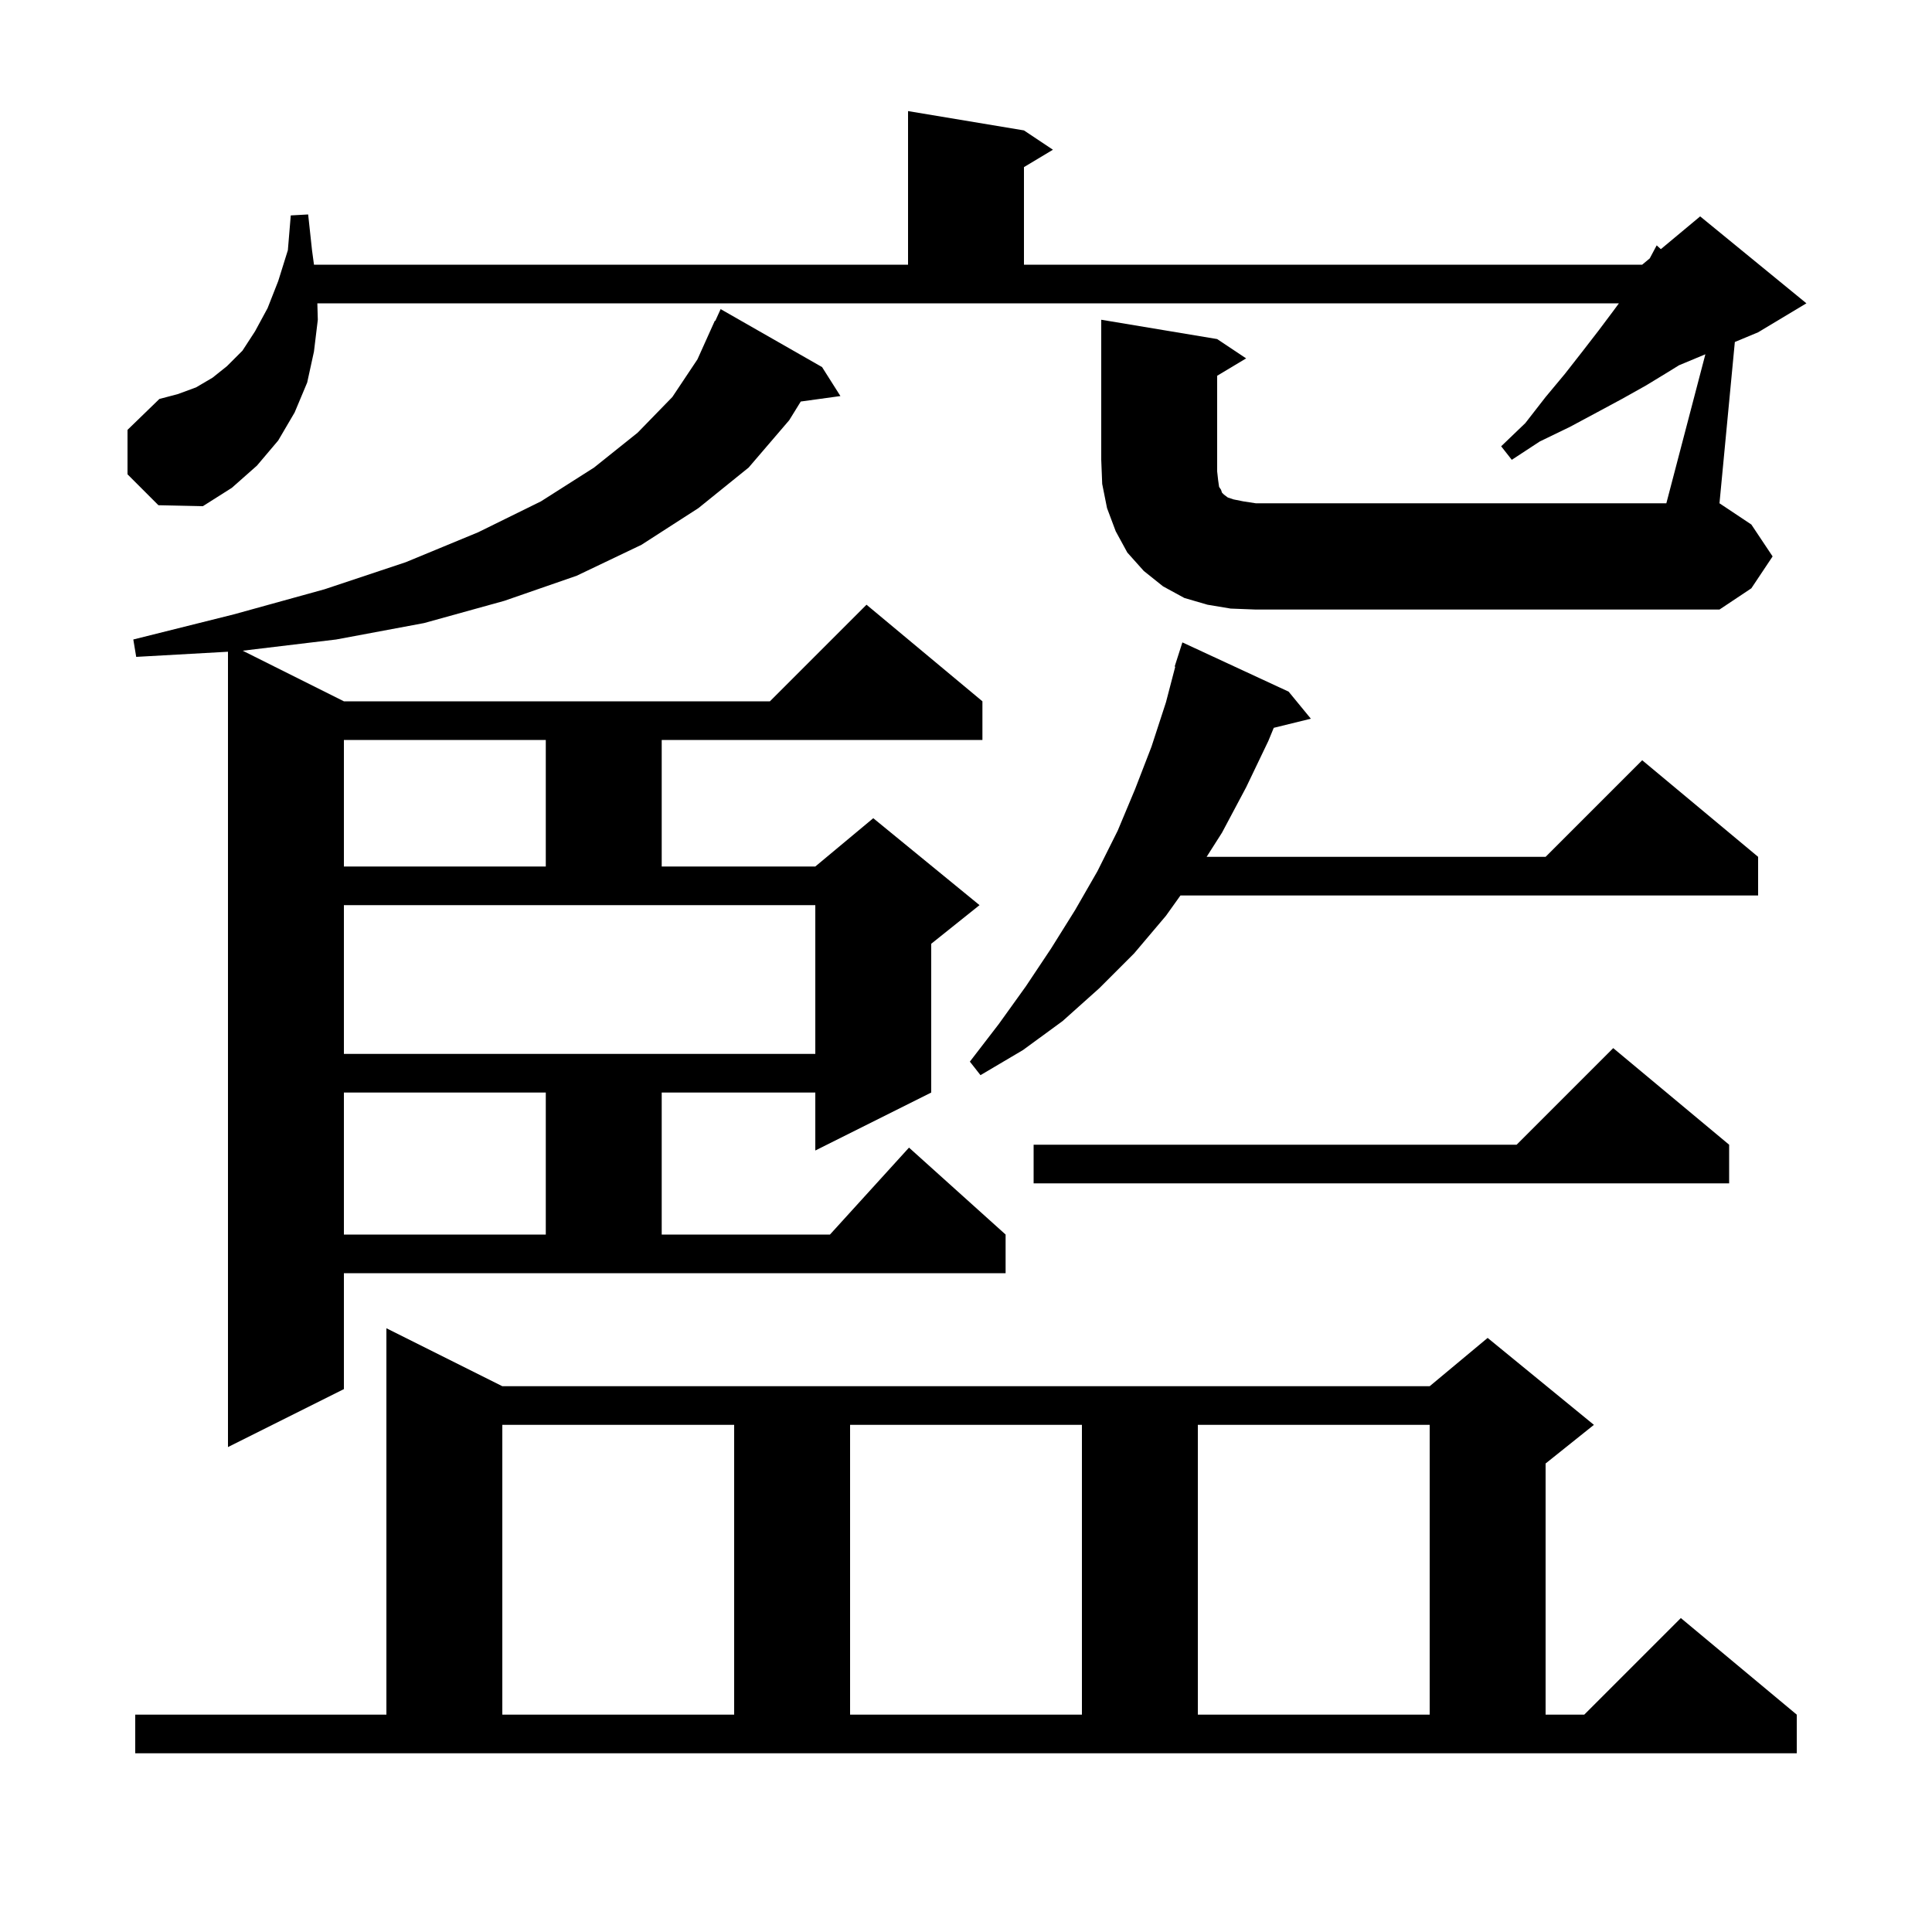 <svg xmlns="http://www.w3.org/2000/svg" xmlns:xlink="http://www.w3.org/1999/xlink" version="1.1" baseProfile="full" viewBox="0 0 200 200" width="200" height="200">
<g fill="black">
<path d="M 14.0 177.5 L 40.0 177.5 L 40.0 137.5 L 52.0 143.5 L 148.0 143.5 L 154.0 138.5 L 165.0 147.5 L 160.0 151.5 L 160.0 177.5 L 164.0 177.5 L 174.0 167.5 L 186.0 177.5 L 186.0 181.5 L 14.0 181.5 Z M 52.0 147.5 L 52.0 177.5 L 76.0 177.5 L 76.0 147.5 Z M 88.0 147.5 L 88.0 177.5 L 112.0 177.5 L 112.0 147.5 Z M 124.0 147.5 L 124.0 177.5 L 148.0 177.5 L 148.0 147.5 Z M 35.6 143.8 L 23.6 149.8 L 23.6 67.467 L 14.1 68.0 L 13.8 66.2 L 24.2 63.6 L 33.6 61.0 L 42.0 58.2 L 49.5 55.1 L 56.0 51.9 L 61.5 48.4 L 66.0 44.8 L 69.6 41.1 L 72.2 37.2 L 74.0 33.2 L 74.046 33.22 L 74.6 32.0 L 85.1 38.0 L 87.0 41.0 L 82.895 41.566 L 81.7 43.5 L 77.5 48.4 L 72.3 52.6 L 66.4 56.4 L 59.7 59.6 L 52.2 62.2 L 43.9 64.5 L 34.8 66.2 L 25.123 67.361 L 35.6 72.6 L 79.7 72.6 L 89.7 62.6 L 101.7 72.6 L 101.7 76.6 L 68.5 76.6 L 68.5 89.7 L 84.4 89.7 L 90.4 84.7 L 101.4 93.7 L 96.4 97.7 L 96.4 113.1 L 84.4 119.1 L 84.4 113.1 L 68.5 113.1 L 68.5 127.8 L 85.918 127.8 L 94.1 118.8 L 104.1 127.8 L 104.1 131.8 L 35.6 131.8 Z M 35.6 113.1 L 35.6 127.8 L 56.5 127.8 L 56.5 113.1 Z M 179.0 118.5 L 179.0 122.5 L 107.0 122.5 L 107.0 118.5 L 157.0 118.5 L 167.0 108.5 Z M 133.4 71.6 L 135.7 74.4 L 131.859 75.344 L 131.3 76.7 L 129.0 81.5 L 126.5 86.2 L 124.909 88.7 L 160.0 88.7 L 170.0 78.7 L 182.0 88.7 L 182.0 92.7 L 122.2 92.7 L 120.7 94.8 L 117.4 98.7 L 113.8 102.3 L 110.0 105.7 L 105.9 108.7 L 101.5 111.3 L 100.4 109.9 L 103.4 106.0 L 106.2 102.1 L 108.8 98.2 L 111.3 94.2 L 113.6 90.2 L 115.7 86.0 L 117.5 81.7 L 119.2 77.3 L 120.7 72.7 L 121.662 69.014 L 121.6 69.0 L 122.4 66.5 Z M 35.6 109.1 L 84.4 109.1 L 84.4 93.7 L 35.6 93.7 Z M 35.6 76.6 L 35.6 89.7 L 56.5 89.7 L 56.5 76.6 Z M 176.54 36.675 L 173.812 37.812 L 172.7 38.5 L 170.4 39.9 L 167.9 41.3 L 165.3 42.7 L 162.5 44.2 L 159.4 45.7 L 156.5 47.6 L 155.4 46.2 L 157.9 43.8 L 160.0 41.1 L 162.0 38.7 L 163.8 36.4 L 165.5 34.2 L 167.0 32.2 L 167.589 31.4 L 32.851 31.4 L 32.9 33.1 L 32.5 36.4 L 31.8 39.6 L 30.5 42.7 L 28.8 45.6 L 26.6 48.2 L 24.0 50.5 L 21.0 52.4 L 16.4 52.3 L 13.2 49.1 L 13.2 44.5 L 16.5 41.3 L 18.4 40.8 L 20.3 40.1 L 22.0 39.1 L 23.5 37.9 L 25.1 36.3 L 26.4 34.3 L 27.7 31.9 L 28.8 29.1 L 29.8 25.9 L 30.1 22.3 L 31.9 22.2 L 32.3 25.9 L 32.503 27.4 L 94.0 27.4 L 94.0 11.5 L 106.0 13.5 L 109.0 15.5 L 106.0 17.3 L 106.0 27.4 L 170.0 27.4 L 170.78 26.75 L 171.5 25.4 L 171.93 25.792 L 176.0 22.4 L 187.0 31.4 L 182.0 34.4 L 179.59 35.404 L 178.0 52.1 L 181.3 54.3 L 183.5 57.6 L 181.3 60.9 L 178.0 63.1 L 130.0 63.1 L 127.4 63.0 L 125.0 62.6 L 122.6 61.9 L 120.4 60.7 L 118.4 59.1 L 116.7 57.2 L 115.5 55.0 L 114.6 52.6 L 114.1 50.1 L 114.0 47.6 L 114.0 33.1 L 126.0 35.1 L 129.0 37.1 L 126.0 38.9 L 126.0 48.8 L 126.1 49.7 L 126.2 50.4 L 126.4 50.7 L 126.5 51.0 L 126.7 51.2 L 127.1 51.5 L 127.7 51.7 L 128.7 51.9 L 130.0 52.1 L 172.5 52.1 Z " />
</g>
</svg>
